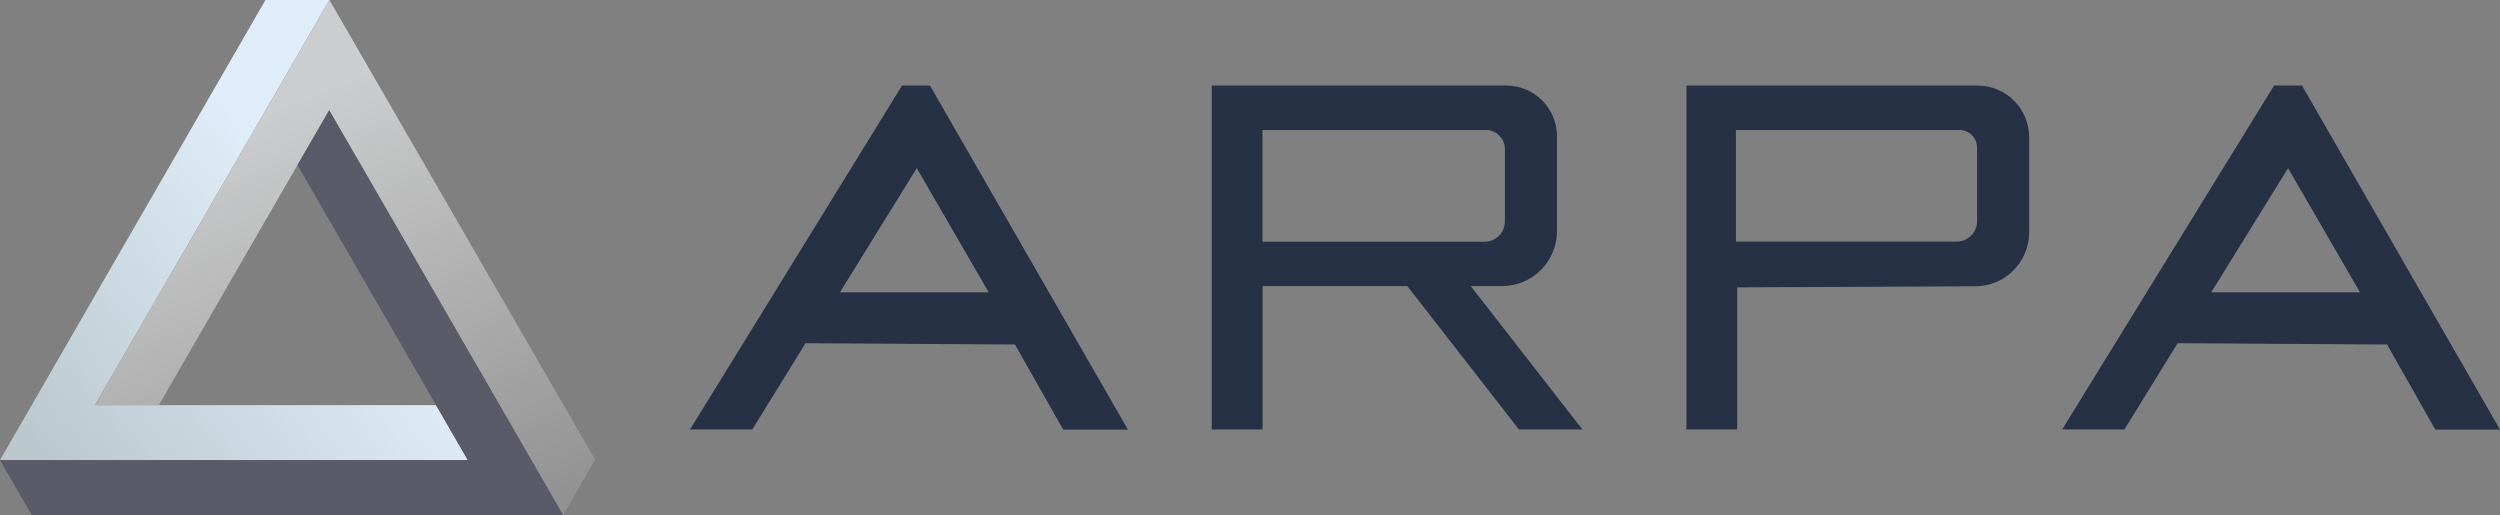 <?xml version="1.0" encoding="utf-8"?>
<!-- Generator: Adobe Illustrator 25.2.3, SVG Export Plug-In . SVG Version: 6.00 Build 0)  -->
<svg version="1.1" id="Layer_1" xmlns="http://www.w3.org/2000/svg" xmlns:xlink="http://www.w3.org/1999/xlink" x="0px" y="0px"
	 viewBox="0 0 310.6 64" style="enable-background:new 0 0 310.6 64;" xml:space="preserve">
<rect x="0" y="0" width="310.6" height="64" fill="#808080" stroke="none"/>
<style type="text/css">
	.st0{fill:url(#SVGID_1_);}
	.st1{fill:url(#SVGID_2_);}
	.st2{fill:#5B5A68;}
	.st3{fill:#263145;}
</style>
<g>
	<g>
		<linearGradient id="SVGID_1_" gradientUnits="userSpaceOnUse" x1="46.872" y1="27.531" x2="7.328" y2="58.82">
			<stop  offset="0" style="stop-color:#DEEDF9"/>
			<stop  offset="0.114" style="stop-color:#DEEDF9"/>
			<stop  offset="1" style="stop-color:#BBC8CE"/>
		</linearGradient>
		<polygon class="st0" points="54.17,50.33 11.79,50.33 40.93,0 32.98,0 0,57.16 58.12,57.16 		"/>
		<linearGradient id="SVGID_2_" gradientUnits="userSpaceOnUse" x1="27.628" y1="16.058" x2="49.503" y2="70.143">
			<stop  offset="0" style="stop-color:#CCCDCE"/>
			<stop  offset="1" style="stop-color:#939292"/>
		</linearGradient>
		<path class="st1" d="M40.93,0l33.01,57.11l-3.97,6.88l-29.08-50.3V0.07L40.93,0z M40.89,13.69V0.07L40.93,0L11.79,50.33l7.94,0.01
			L40.89,13.69z"/>
		<polygon class="st2" points="0,57.16 3.96,64 69.97,64 46.88,24.02 40.9,13.7 36.96,20.51 58.12,57.16 		"/>
	</g>
	<path class="st3" d="M286,10.63h-3.47L256.2,53.36h7.73l6.62-10.72l26.02,0.16l5.99,10.57h8.04L286,10.63z M274.72,36.32
		l9.55-15.43l8.94,15.43H274.72z"/>
	<path class="st3" d="M182.72,35.54h3.9c3.77,0,6.82-3.06,6.82-6.82V16.93c0-3.48-2.82-6.3-6.3-6.3h-36.59v42.73h6.31V35.54h17.98
		l13.88,17.82h7.88L182.72,35.54z M156.85,30.02V16.15h27.75c1.31,0,2.37,1.06,2.37,2.37v8.98c0,1.4-1.13,2.53-2.53,2.53H156.85z"/>
	<path class="st3" d="M245.68,10.63h-36.16v42.73h6.31V35.7l29.6-0.13c3.69-0.02,6.67-3.01,6.67-6.7V17.05
		C252.1,13.5,249.23,10.63,245.68,10.63z M245.63,27.48c0,1.4-1.14,2.54-2.54,2.54h-27.42V16.15h27.77c1.21,0,2.19,0.98,2.19,2.19
		V27.48z"/>
	<path class="st3" d="M115.54,10.63h-3.47L85.73,53.36h7.73l6.62-10.72l26.02,0.16l5.99,10.57h8.04L115.54,10.63z M104.35,36.32
		l9.55-15.43l8.94,15.43H104.35z"/>
</g>
</svg>
